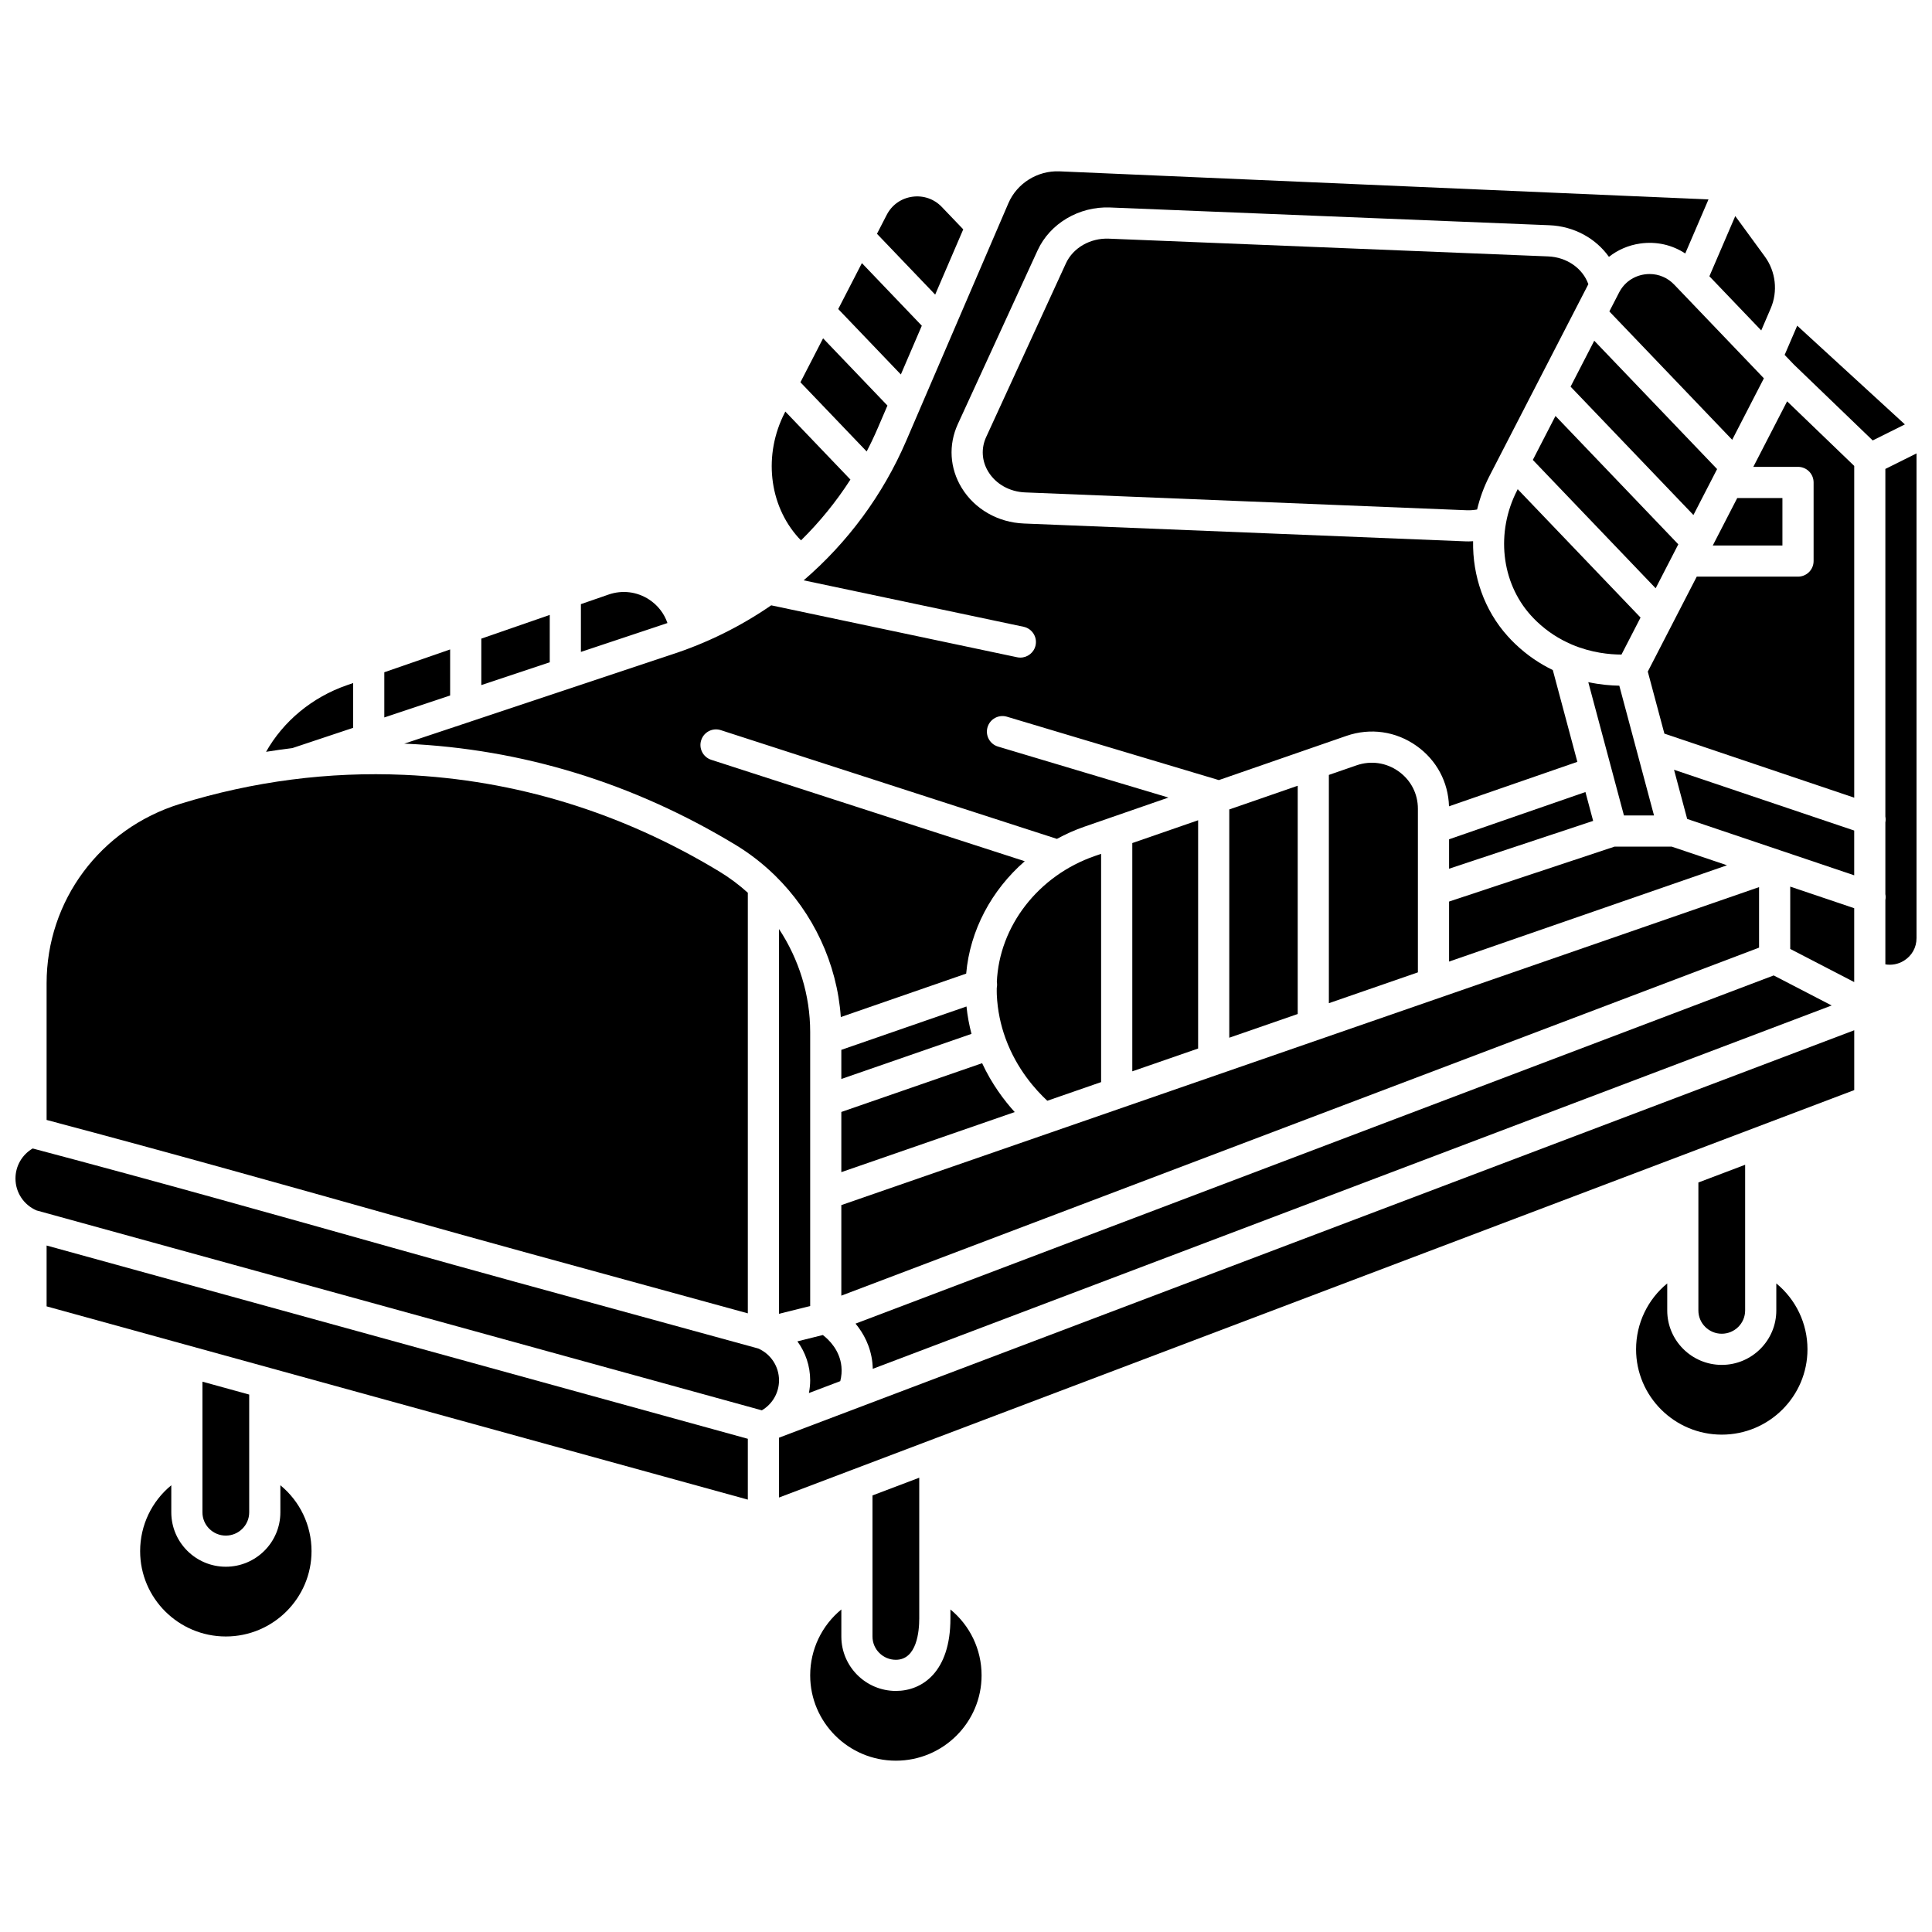 <?xml version="1.0" encoding="UTF-8"?>
<!-- Uploaded to: ICON Repo, www.svgrepo.com, Generator: ICON Repo Mixer Tools -->
<svg width="800px" height="800px" version="1.1" viewBox="144 144 512 512" xmlns="http://www.w3.org/2000/svg">
 <defs>
  <clipPath id="b">
   <path d="m148.09 448h202.91v70h-202.91z"/>
  </clipPath>
  <clipPath id="a">
   <path d="m643 264h8.902v136h-8.902z"/>
  </clipPath>
 </defs>
 <path d="m577.68 342.71-4.547-16.996c-2.199-0.039-5.031-0.258-8.219-0.934l9.449 35.328h7.969l-4.648-17.387c0-0.004-0.004-0.008-0.004-0.012z"/>
 <path d="m546.07 273.92c-5.711 11.078-4.269 24.391 3.59 33.125 0.5 0.555 1.031 1.105 1.586 1.637 2.918 2.793 6.043 4.711 9.082 6.027 0.09 0.031 0.172 0.082 0.258 0.117 5.188 2.195 10.074 2.637 13.121 2.641l5.055-9.809-32.555-34.016z"/>
 <path d="m528.02 366.42v7.797l38.18-12.672-2.043-7.648z"/>
 <path d="m514.64 348.42c-3.273-2.332-7.336-2.914-11.141-1.598l-7.336 2.539v60.496l23.594-8.172v-43.363c0-3.977-1.867-7.586-5.117-9.902z"/>
 <path d="m571.86 368.37-43.84 14.551v15.906l73.656-25.52-14.641-4.938z"/>
 <path d="m554.27 211.95-116.42-4.703c-4.918-0.199-9.48 2.43-11.371 6.543l-21.137 46.031c-1.379 3.004-1.172 6.356 0.57 9.195 2 3.262 5.648 5.312 9.758 5.477l116.99 4.727c0.945 0.039 1.875-0.035 2.789-0.195 0.727-3.031 1.805-6.019 3.277-8.879l26.203-50.836c-1.496-4.195-5.695-7.16-10.656-7.359z"/>
 <path d="m616.36 275.98h-11.973l-6.481 12.578h18.453z"/>
 <path d="m588.77 288.25-32.551-34.016-6.004 11.648 32.551 34.016z"/>
 <path d="m399.27 204.78-5.684-5.938c-2.047-2.141-4.906-3.117-7.852-2.699-2.934 0.426-5.391 2.172-6.742 4.797l-2.586 5.019 15.426 16.117z"/>
 <path d="m599.05 268.31-32.555-34.016-6.273 12.172 32.555 34.016z"/>
 <path d="m469.77 358.51v60.496l18.137-6.285v-60.492z"/>
 <path d="m366.68 510.02c0.328-1.289 0.441-2.594 0.305-3.906-0.438-4.269-3.25-7.031-4.922-8.32l-6.746 1.68c2.152 2.934 3.387 6.523 3.387 10.332 0 1.145-0.121 2.269-0.336 3.363z"/>
 <path d="m375.2 505.27c0.051 0.496 0.078 0.992 0.09 1.484l254.12-96.293-15.363-7.961-243.32 92.273c2.082 2.516 4.019 5.988 4.481 10.496z"/>
 <path d="m350.45 390.21v101.96l8.258-2.059v-72.625c0-9.789-2.977-19.27-8.258-27.281z"/>
 <path d="m366.96 487.36 243.21-92.227v-16.039l-243.21 84.27z"/>
 <path d="m613.26 225.72c1.938-4.5 1.34-9.758-1.551-13.719l-7.844-10.738-6.859 15.949 13.742 14.359z"/>
 <path d="m366.96 422.22v7.719l34.496-11.953c-0.605-2.277-1.062-4.699-1.328-7.258z"/>
 <path d="m366.96 454.63 45.953-15.922c-2.824-3.109-6.086-7.445-8.641-12.953l-37.312 12.926z"/>
 <path d="m408.16 407.54c0.188 4.289 1.051 8.145 2.285 11.559 0.016 0.043 0.043 0.078 0.055 0.121 0.008 0.027 0.012 0.055 0.02 0.082 2.953 8.035 7.957 13.57 11.027 16.41l14.258-4.941v-60.496l-1.691 0.586c-14.938 5.176-25.309 18.562-25.941 33.387 0.094 0.523 0.082 1.043-0.02 1.543-0.004 0.586-0.016 1.168 0.008 1.75z"/>
 <path d="m444.07 367.42v60.492l17.445-6.043v-60.492z"/>
 <path d="m388.29 230.32-15.879-16.594-6.273 12.172 16.598 17.34z"/>
 <path d="m609.1 241.8c-0.004-0.004-0.012-0.012-0.016-0.016l-19.93-20.824c-0.004-0.004-0.012-0.012-0.016-0.016l-1.465-1.527c-1.734-1.812-4.055-2.797-6.508-2.797-0.445 0-0.891 0.031-1.344 0.098-2.934 0.426-5.391 2.172-6.742 4.797l-2.586 5.019 32.555 34.016 8.398-16.293z"/>
 <path d="m350.45 540.86 18.863-7.148c0.191-0.094 0.391-0.164 0.598-0.227l265.48-100.6v-15.855l-284.94 107.97z"/>
 <path d="m614.74 484.12v7.172c0 7.949-6.484 14.418-14.453 14.418s-14.453-6.469-14.453-14.418v-7.172c-5.152 4.223-8.258 10.57-8.258 17.457 0 12.473 10.188 22.617 22.711 22.617 12.523 0 22.711-10.145 22.711-22.617 0-6.887-3.106-13.23-8.258-17.457z"/>
 <g clip-path="url(#b)">
  <path d="m344.95 501.37c-10.688-2.945-21.379-5.871-32.074-8.797-21.227-5.809-43.172-11.812-64.723-17.879-30.672-8.637-62.348-17.559-95.492-26.336-2.809 1.645-4.562 4.648-4.562 7.957 0 3.688 2.184 6.981 5.566 8.457l192.23 52.98c2.797-1.648 4.551-4.641 4.551-7.945 0.004-3.66-2.148-6.949-5.496-8.438z"/>
 </g>
 <path d="m387.61 572.94v-9.617-0.02-27.695l-12.391 4.695v23.004 0.02 14.375c0 3.394 2.777 6.16 6.195 6.16 5.594-0.004 6.195-7.637 6.195-10.922z"/>
 <path d="m395.87 570.53v2.41c0 14.137-7.465 19.176-14.453 19.176-7.969 0-14.453-6.469-14.453-14.418v-7.172c-5.152 4.223-8.258 10.57-8.258 17.457 0 12.473 10.188 22.617 22.711 22.617 12.523 0 22.711-10.145 22.711-22.617 0.004-6.887-3.102-13.23-8.258-17.453z"/>
 <path d="m606.48 491.29v-14.375-0.02-24.219l-12.391 4.695v19.527 0.02 14.375c0 3.394 2.777 6.16 6.195 6.16 3.418-0.004 6.195-2.769 6.195-6.164z"/>
 <path d="m618.43 395.48 16.953 8.781v-19.578l-16.953-5.719z"/>
 <path d="m620.28 230.31-3.332 7.742 2.449 2.555 20.887 20.113 8.531-4.25z"/>
 <g clip-path="url(#a)">
  <path d="m643.64 268.27v92.113c0.098 0.508 0.102 1.035 0 1.566v19.008c0.098 0.508 0.102 1.035 0 1.566v17.043c1.656 0.273 3.371-0.031 4.859-0.938 2.16-1.312 3.398-3.512 3.398-6.031v-128.44z"/>
 </g>
 <path d="m591.12 361.03 44.262 14.934v-11.859l-47.746-16.109z"/>
 <path d="m376.58 257.53 2.602-6.051-17.055-17.82-6.004 11.648 17.551 18.336c1.039-1.992 2.012-4.031 2.906-6.113z"/>
 <path d="m608.65 267.72h11.844c2.281 0 4.129 1.848 4.129 4.129v20.836c0 2.281-1.848 4.129-4.129 4.129h-26.84l-12.973 25.164 4.398 16.438 50.309 16.977v-87.918l-17.785-17.121z"/>
 <path d="m320.88 309.11c-0.859-2.516-2.535-4.703-4.848-6.219-3.203-2.102-7.121-2.586-10.75-1.328l-7.336 2.539v12.66l21.207-7.07c0.582-0.188 1.152-0.383 1.727-0.582z"/>
 <path d="m263.29 316.11-17.445 6.043v11.977l17.445-5.816z"/>
 <path d="m289.69 306.96-18.137 6.285v12.309l18.137-6.043z"/>
 <path d="m356.28 287.2c4.93-4.852 9.324-10.25 13.09-16.109l-17.246-18.02-0.141 0.273c-5.711 11.078-4.269 24.391 3.59 33.125 0.223 0.246 0.473 0.484 0.707 0.73z"/>
 <path d="m251.52 341.09c30.844 1.371 60.234 10.383 87.359 26.781 3.672 2.219 7.047 4.828 10.09 7.746 0.148 0.125 0.285 0.254 0.414 0.398 10.125 9.902 16.441 23.301 17.441 37.516l33.223-11.512c1.012-11.496 6.727-22.133 15.523-29.785l-83.086-26.879c-2.172-0.703-3.359-3.031-2.656-5.199 0.703-2.172 3.027-3.363 5.199-2.656l89.066 28.812c2.32-1.266 4.766-2.359 7.324-3.246l22.234-7.703-45.168-13.512c-2.184-0.652-3.426-2.953-2.773-5.141 0.652-2.184 2.953-3.426 5.141-2.773l56.152 16.797 33.797-11.711c6.363-2.203 13.152-1.23 18.633 2.672 5.281 3.758 8.375 9.559 8.566 15.988l34.016-11.785-6.504-24.324c-3.352-1.625-6.762-3.856-9.969-6.93-0.703-0.672-1.379-1.371-2.012-2.078-6.191-6.883-9.305-15.926-9.145-25.137-0.391 0.023-0.781 0.051-1.176 0.051-0.289 0-0.582-0.008-0.875-0.016l-116.99-4.727c-6.867-0.277-13.02-3.797-16.465-9.41-3.203-5.227-3.582-11.41-1.035-16.957l21.137-46.031c3.269-7.121 11-11.688 19.207-11.352l116.42 4.703c6.531 0.266 12.309 3.484 15.777 8.379 2.344-1.852 5.16-3.078 8.258-3.527 4.281-0.617 8.477 0.332 11.965 2.633l6.16-14.324-172.02-7.445c-5.793-0.223-11.23 3.148-13.516 8.461l-3.297 7.664c-0.004 0.008-0.008 0.016-0.008 0.02l-10.973 25.516c-0.004 0.008-0.004 0.012-0.008 0.02l-9.094 21.141c-0.004 0.008-0.008 0.016-0.008 0.023l-3.676 8.547c-6.191 14.398-15.551 26.996-27.188 36.996l58.277 12.305c2.231 0.473 3.66 2.664 3.188 4.894-0.41 1.945-2.125 3.277-4.035 3.277-0.281 0-0.57-0.027-0.859-0.09l-65.172-13.762c-8.113 5.59-17.074 10.039-26.656 13.129l-70.598 23.535c0.129 0.004 0.258 0.004 0.387 0.008z"/>
 <path d="m315.05 484.61c9.047 2.477 18.09 4.957 27.133 7.441v-111.46c-2.324-2.102-4.856-4-7.582-5.648-25.926-15.68-54.004-24.289-83.453-25.598-20.035-0.891-40.027 1.699-59.43 7.699-21.152 6.539-35.367 25.652-35.367 47.559v36.195c32.625 8.656 63.824 17.438 94.012 25.938 21.543 6.07 43.477 12.07 64.688 17.875z"/>
 <path d="m218.3 537.61v7.172c0 7.949-6.484 14.418-14.453 14.418s-14.453-6.469-14.453-14.418v-7.172c-5.152 4.223-8.258 10.57-8.258 17.457 0 12.473 10.188 22.617 22.711 22.617s22.711-10.145 22.711-22.617c0-6.891-3.106-13.234-8.258-17.457z"/>
 <path d="m210.04 544.79v-14.375-0.02-16.82l-12.391-3.414v20.234 0.02 14.375c0 3.394 2.777 6.16 6.195 6.16 3.414-0.004 6.195-2.766 6.195-6.16z"/>
 <path d="m156.35 490.2 185.83 51.215v-16.121l-185.83-51.219z"/>
 <path d="m237.59 336.88v-11.867l-1.691 0.586c-9.223 3.195-16.836 9.57-21.391 17.641 2.32-0.375 4.644-0.703 6.973-0.988z"/>
</svg>